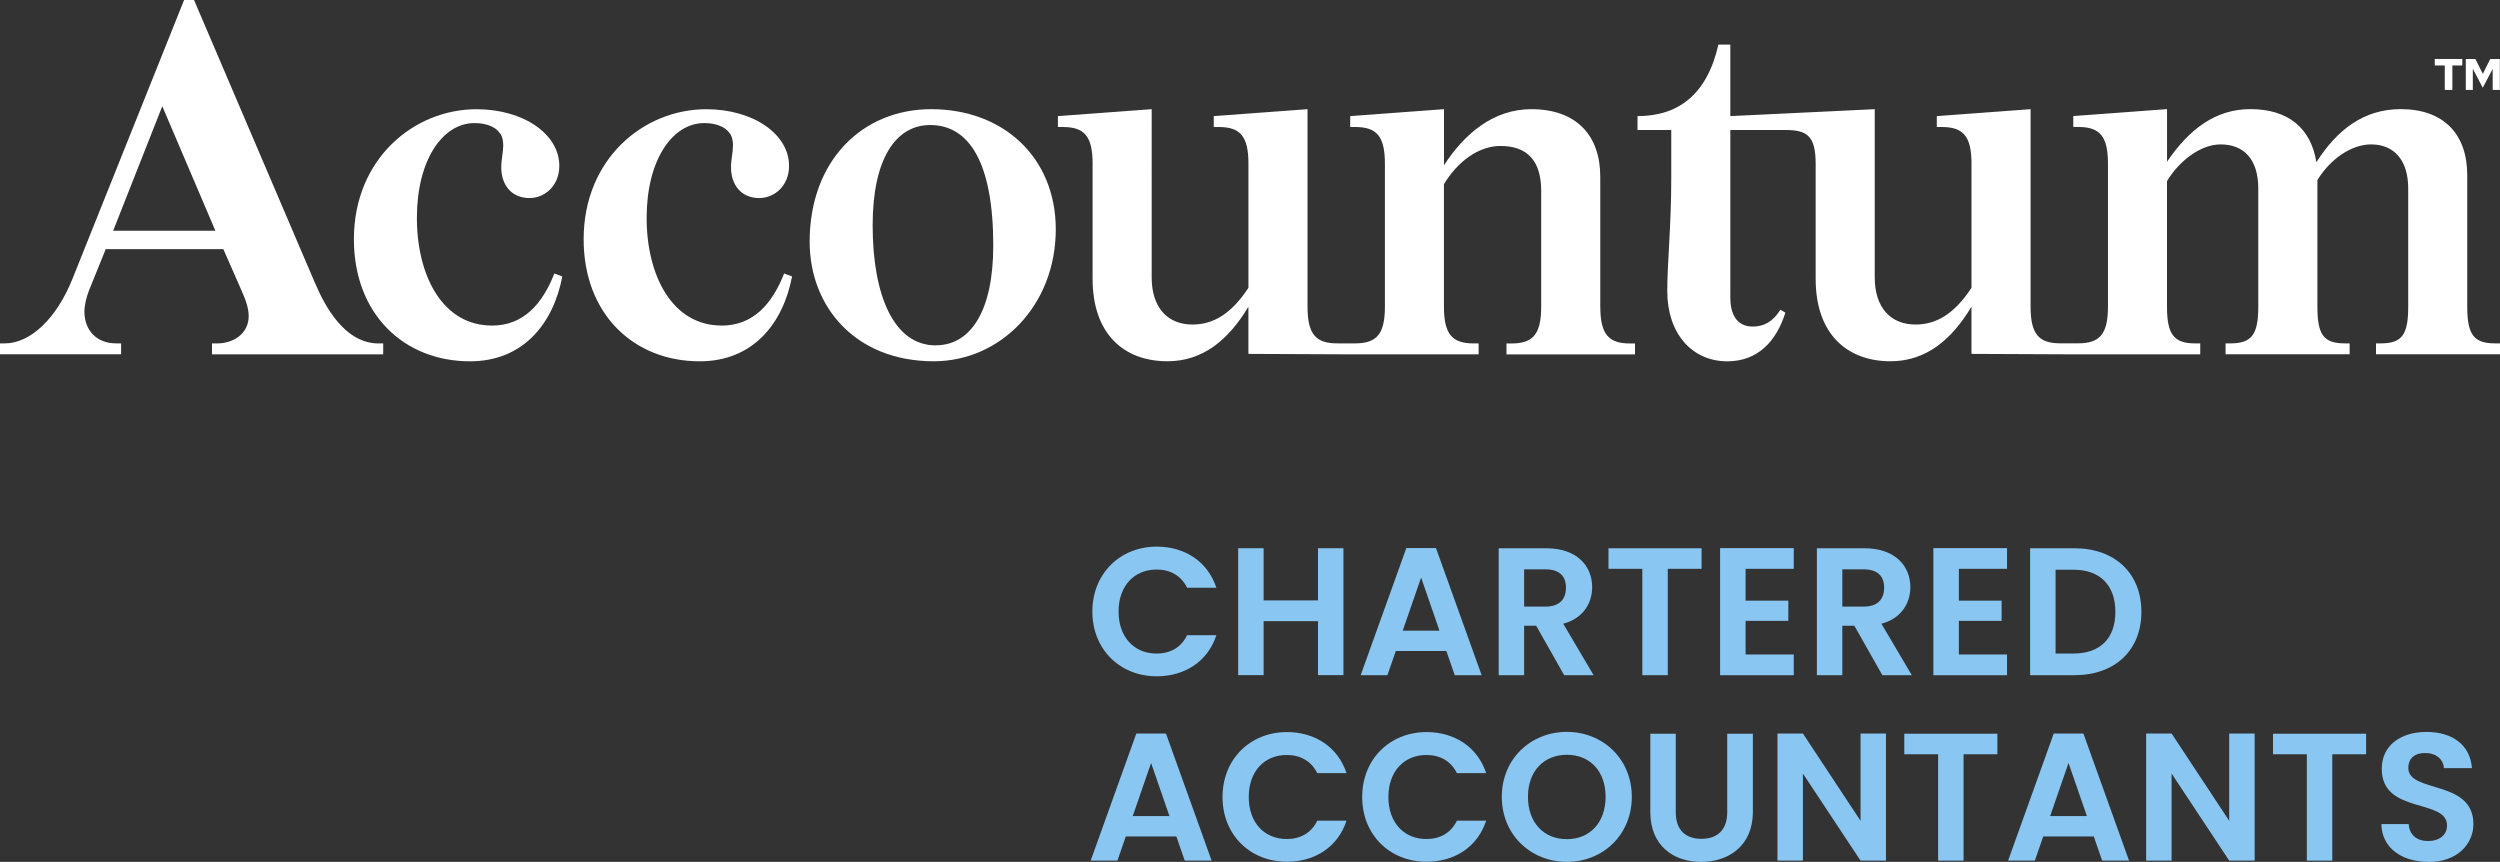 <?xml version="1.0" encoding="UTF-8"?><svg id="Layer_1" xmlns="http://www.w3.org/2000/svg" viewBox="0 0 515.9 177.86"><rect x="0" y="0" width="515.9" height="177.86" fill="#333333" stroke="none"/><defs><style>.cls-1{fill:#89c6f1;}.cls-1,.cls-2{stroke-width:0px;}.cls-2{fill:#fff;}</style></defs><path class="cls-2" d="m65.03,58.47L40.04,0h-2.05L14.95,57.55c-3.28,8.19-8.7,13.31-13.93,13.31H0v2.25h24.99v-2.25h-1.02c-4.1,0-6.55-2.76-6.55-6.55,0-1.33.41-2.97.92-4.3l3.48-8.6h24.27l3.69,8.4c.92,2.05,1.54,3.79,1.54,5.43,0,3.48-2.97,5.63-6.55,5.63h-1.02v2.25h35.33v-2.25h-1.02c-5.73,0-10.04-5.33-13.01-12.39Zm-41.68-10.85l10.14-25.7,10.96,25.7h-21.1Z"/><path class="cls-2" d="m101.49,67.18c-10.14,0-15.46-10.24-15.46-22.22s5.33-19.56,11.88-19.56c2.36,0,4.3.72,5.22,2.05.51.61.72,1.54.72,2.56,0,1.33-.41,2.97-.41,4.51,0,3.58,2.05,6.35,5.84,6.35,3.07,0,6.14-2.46,6.14-6.66,0-6.45-7.27-11.67-17.1-11.67-12.9,0-25.29,10.24-25.29,26.83,0,15.36,10.24,25.19,23.96,25.19,10.96,0,17.2-7.78,19.05-17.51l-1.64-.61c-2.46,6.25-6.35,10.75-12.9,10.75Z"/><path class="cls-2" d="m148.9,67.18c-10.14,0-15.46-10.24-15.46-22.22s5.33-19.56,11.88-19.56c2.36,0,4.3.72,5.22,2.05.51.61.72,1.54.72,2.56,0,1.33-.41,2.97-.41,4.51,0,3.58,2.05,6.35,5.84,6.35,3.07,0,6.14-2.46,6.14-6.66,0-6.45-7.27-11.67-17.1-11.67-12.9,0-25.29,10.24-25.29,26.83,0,15.36,10.24,25.19,23.96,25.19,10.96,0,17.2-7.78,19.05-17.51l-1.64-.61c-2.46,6.25-6.35,10.75-12.9,10.75Z"/><path class="cls-2" d="m192.17,22.53c-14.34,0-25.09,10.75-25.09,27.34,0,13.52,9.52,24.68,25.6,24.68,13.72,0,25.19-11.47,25.19-27.24,0-14.75-10.75-24.78-25.7-24.78Zm.92,48.74c-8.6,0-13.01-10.24-13.01-24.78,0-13.62,4.71-20.69,11.88-20.69,7.99,0,13.01,7.68,13.01,24.88,0,13.42-4.61,20.58-11.88,20.58Z"/><path class="cls-2" d="m330.23,63.29v-26.83c0-8.5-4.92-13.93-14.23-13.93-7.88,0-13.82,5.12-18.02,11.57v-11.57l-19.35,1.43v2.25h1.02c4.4,0,6.14,1.84,6.14,7.58v29.49c0,5.73-1.74,7.58-6.14,7.58h-3.69c-4.4,0-6.14-1.84-6.14-7.58V22.53l-19.35,1.43v2.25h1.02c4.4,0,6.14,1.84,6.14,7.58v25.6c-3.58,5.43-7.27,7.58-11.57,7.58-5.02,0-8.4-3.38-8.4-9.73V22.53l-19.35,1.43v2.25h1.02c4.4,0,6.14,1.84,6.14,7.58v23.76c0,11.37,6.45,17,15.46,17,7.27,0,12.6-4.4,16.69-11.26v9.74l20.23.09h0s27.28,0,27.28,0v-2.25h-1.02c-4.4,0-6.14-1.84-6.14-7.58v-25.29c2.87-4.71,7.17-7.88,11.67-7.88,5.43,0,8.4,2.97,8.4,9.22v23.96c0,5.73-1.74,7.58-6.14,7.58h-1.02v2.25h26.52v-2.25h-1.02c-4.4,0-6.14-1.84-6.14-7.58Z"/><path class="cls-2" d="m514.87,70.86c-4.4,0-5.73-1.84-5.73-7.58v-27.14c0-8.4-4.81-13.62-13.72-13.62-7.58,0-13.11,4.2-17.41,10.96-1.13-7.07-5.84-10.96-13.62-10.96-7.17,0-12.6,4.1-17.2,10.85v-10.85l-19.35,1.43v2.25h1.02c4.4,0,6.14,1.84,6.14,7.58v29.49c0,5.73-1.74,7.58-6.14,7.58h-3.69c-4.4,0-6.14-1.84-6.14-7.58V22.53l-19.35,1.43v2.25h1.02c4.4,0,6.14,1.84,6.14,7.58v25.6c-3.58,5.43-7.27,7.58-11.57,7.58-5.02,0-8.4-3.38-8.4-9.73V22.53l-29.8,1.43v-14.75h-2.46c-2.36,10.34-8.3,14.75-16.69,14.75v2.87h6.96v10.04c0,9.63-.82,17.41-.82,23.25,0,8.6,5.02,14.44,12.39,14.44,6.35,0,10.14-4.2,11.98-10.04l-1.02-.61c-1.54,2.46-3.38,3.48-5.73,3.48-2.77,0-4.61-1.84-4.61-6.04V26.83h11.49c4.36.01,6.12,1.25,6.12,6.96v23.76c0,11.37,6.45,17,15.46,17,7.27,0,12.6-4.4,16.69-11.26v9.74l20.23.09h0s26.98,0,26.98,0v-2.25h-1.02c-4.4,0-5.84-1.84-5.84-7.58v-25.91c2.46-4.1,6.86-7.58,11.06-7.58,4.81,0,7.78,3.07,7.78,9.11v24.37c0,5.73-1.33,7.58-5.73,7.58h-1.02v2.25h25.6v-2.25h-1.02c-4.4,0-5.63-1.84-5.63-7.58v-26.11c2.66-4.4,7.07-7.37,11.06-7.37,4.71,0,7.68,3.17,7.68,9.11v24.37c0,5.73-1.23,7.58-5.63,7.58h-1.02v2.25h25.6v-2.25h-1.02Z"/><polygon class="cls-2" points="504.5 18.56 506.07 18.56 506.07 13.51 508.12 13.51 508.12 12.17 502.44 12.17 502.44 13.51 504.5 13.51 504.5 18.56"/><polygon class="cls-2" points="510.29 14.19 512.34 18.1 514.39 14.22 514.39 18.56 515.87 18.56 515.87 12.17 513.89 12.17 512.36 15.24 510.82 12.17 508.84 12.17 508.84 18.56 510.29 18.56 510.29 14.19"/><path class="cls-1" d="m238.7,112.8c5.82,0,10.54,3.11,12.31,8.48h-6.04c-1.24-2.51-3.49-3.75-6.3-3.75-4.58,0-7.84,3.34-7.84,8.67s3.26,8.67,7.84,8.67c2.81,0,5.07-1.24,6.3-3.79h6.04c-1.76,5.4-6.49,8.48-12.31,8.48-7.54,0-13.28-5.52-13.28-13.36s5.74-13.4,13.28-13.4Z"/><path class="cls-1" d="m271.98,128.18h-11.22v11.14h-5.25v-26.19h5.25v10.77h11.22v-10.77h5.25v26.19h-5.25v-11.14Z"/><path class="cls-1" d="m298.47,134.34h-10.43l-1.73,4.99h-5.52l9.42-26.23h6.12l9.42,26.23h-5.55l-1.73-4.99Zm-5.21-15.16l-3.79,10.96h7.58l-3.79-10.96Z"/><path class="cls-1" d="m319.1,113.14c6.3,0,9.46,3.64,9.46,8.03,0,3.19-1.76,6.42-5.97,7.54l6.27,10.62h-6.08l-5.78-10.21h-2.48v10.21h-5.25v-26.19h9.83Zm-.19,4.35h-4.39v7.69h4.39c2.93,0,4.24-1.54,4.24-3.9s-1.31-3.79-4.24-3.79Z"/><path class="cls-1" d="m331.93,113.14h19.21v4.24h-6.98v21.95h-5.25v-21.95h-6.98v-4.24Z"/><path class="cls-1" d="m370.16,117.38h-9.94v6.57h8.82v4.17h-8.82v6.94h9.94v4.28h-15.2v-26.23h15.2v4.28Z"/><path class="cls-1" d="m384.76,113.14c6.3,0,9.46,3.64,9.46,8.03,0,3.19-1.76,6.42-5.97,7.54l6.27,10.62h-6.08l-5.78-10.21h-2.48v10.21h-5.25v-26.19h9.83Zm-.19,4.35h-4.39v7.69h4.39c2.93,0,4.24-1.54,4.24-3.9s-1.31-3.79-4.24-3.79Z"/><path class="cls-1" d="m414.17,117.38h-9.94v6.57h8.82v4.17h-8.82v6.94h9.94v4.28h-15.2v-26.23h15.2v4.28Z"/><path class="cls-1" d="m441.9,126.27c0,7.92-5.44,13.06-13.81,13.06h-9.16v-26.19h9.16c8.37,0,13.81,5.18,13.81,13.13Zm-14,8.59c5.52,0,8.63-3.15,8.63-8.59s-3.11-8.7-8.63-8.7h-3.71v17.3h3.71Z"/><path class="cls-1" d="m242.75,172.61h-10.43l-1.73,4.99h-5.52l9.42-26.23h6.12l9.42,26.23h-5.55l-1.73-4.99Zm-5.21-15.16l-3.79,10.96h7.58l-3.79-10.96Z"/><path class="cls-1" d="m265.56,151.07c5.82,0,10.54,3.11,12.31,8.48h-6.04c-1.24-2.51-3.49-3.75-6.3-3.75-4.58,0-7.84,3.34-7.84,8.67s3.26,8.67,7.84,8.67c2.81,0,5.07-1.24,6.3-3.79h6.04c-1.76,5.4-6.49,8.48-12.31,8.48-7.54,0-13.28-5.52-13.28-13.36s5.74-13.4,13.28-13.4Z"/><path class="cls-1" d="m294.38,151.07c5.82,0,10.54,3.11,12.31,8.48h-6.04c-1.24-2.51-3.49-3.75-6.3-3.75-4.58,0-7.84,3.34-7.84,8.67s3.26,8.67,7.84,8.67c2.81,0,5.07-1.24,6.3-3.79h6.04c-1.76,5.4-6.49,8.48-12.31,8.48-7.54,0-13.28-5.52-13.28-13.36s5.74-13.4,13.28-13.4Z"/><path class="cls-1" d="m323.34,177.86c-7.39,0-13.43-5.55-13.43-13.43s6.04-13.4,13.43-13.4,13.4,5.55,13.4,13.4-5.97,13.43-13.4,13.43Zm0-4.69c4.73,0,7.99-3.41,7.99-8.74s-3.26-8.67-7.99-8.67-8.03,3.34-8.03,8.67,3.26,8.74,8.03,8.74Z"/><path class="cls-1" d="m340.56,151.41h5.25v16.21c0,3.6,1.95,5.48,5.29,5.48s5.33-1.88,5.33-5.48v-16.21h5.29v16.17c0,6.9-4.95,10.28-10.69,10.28s-10.47-3.38-10.47-10.28v-16.17Z"/><path class="cls-1" d="m389.19,151.37v26.23h-5.25l-11.89-17.97v17.97h-5.25v-26.23h5.25l11.89,18.01v-18.01h5.25Z"/><path class="cls-1" d="m392.97,151.41h19.21v4.24h-6.98v21.95h-5.25v-21.95h-6.98v-4.24Z"/><path class="cls-1" d="m432.07,172.61h-10.43l-1.73,4.99h-5.52l9.42-26.23h6.12l9.42,26.23h-5.55l-1.73-4.99Zm-5.21-15.16l-3.79,10.96h7.58l-3.79-10.96Z"/><path class="cls-1" d="m465.27,151.37v26.23h-5.25l-11.89-17.97v17.97h-5.25v-26.23h5.25l11.89,18.01v-18.01h5.25Z"/><path class="cls-1" d="m469.06,151.41h19.21v4.24h-6.98v21.95h-5.25v-21.95h-6.98v-4.24Z"/><path class="cls-1" d="m501.14,177.86c-5.44,0-9.64-2.85-9.72-7.8h5.63c.15,2.1,1.54,3.49,3.98,3.49s3.94-1.31,3.94-3.19c0-5.67-13.51-2.25-13.47-11.74,0-4.73,3.83-7.58,9.23-7.58s9.04,2.74,9.38,7.47h-5.78c-.11-1.73-1.5-3.08-3.75-3.11-2.06-.08-3.6.94-3.6,3.08,0,5.25,13.43,2.33,13.43,11.56,0,4.13-3.3,7.84-9.27,7.84Z"/></svg>